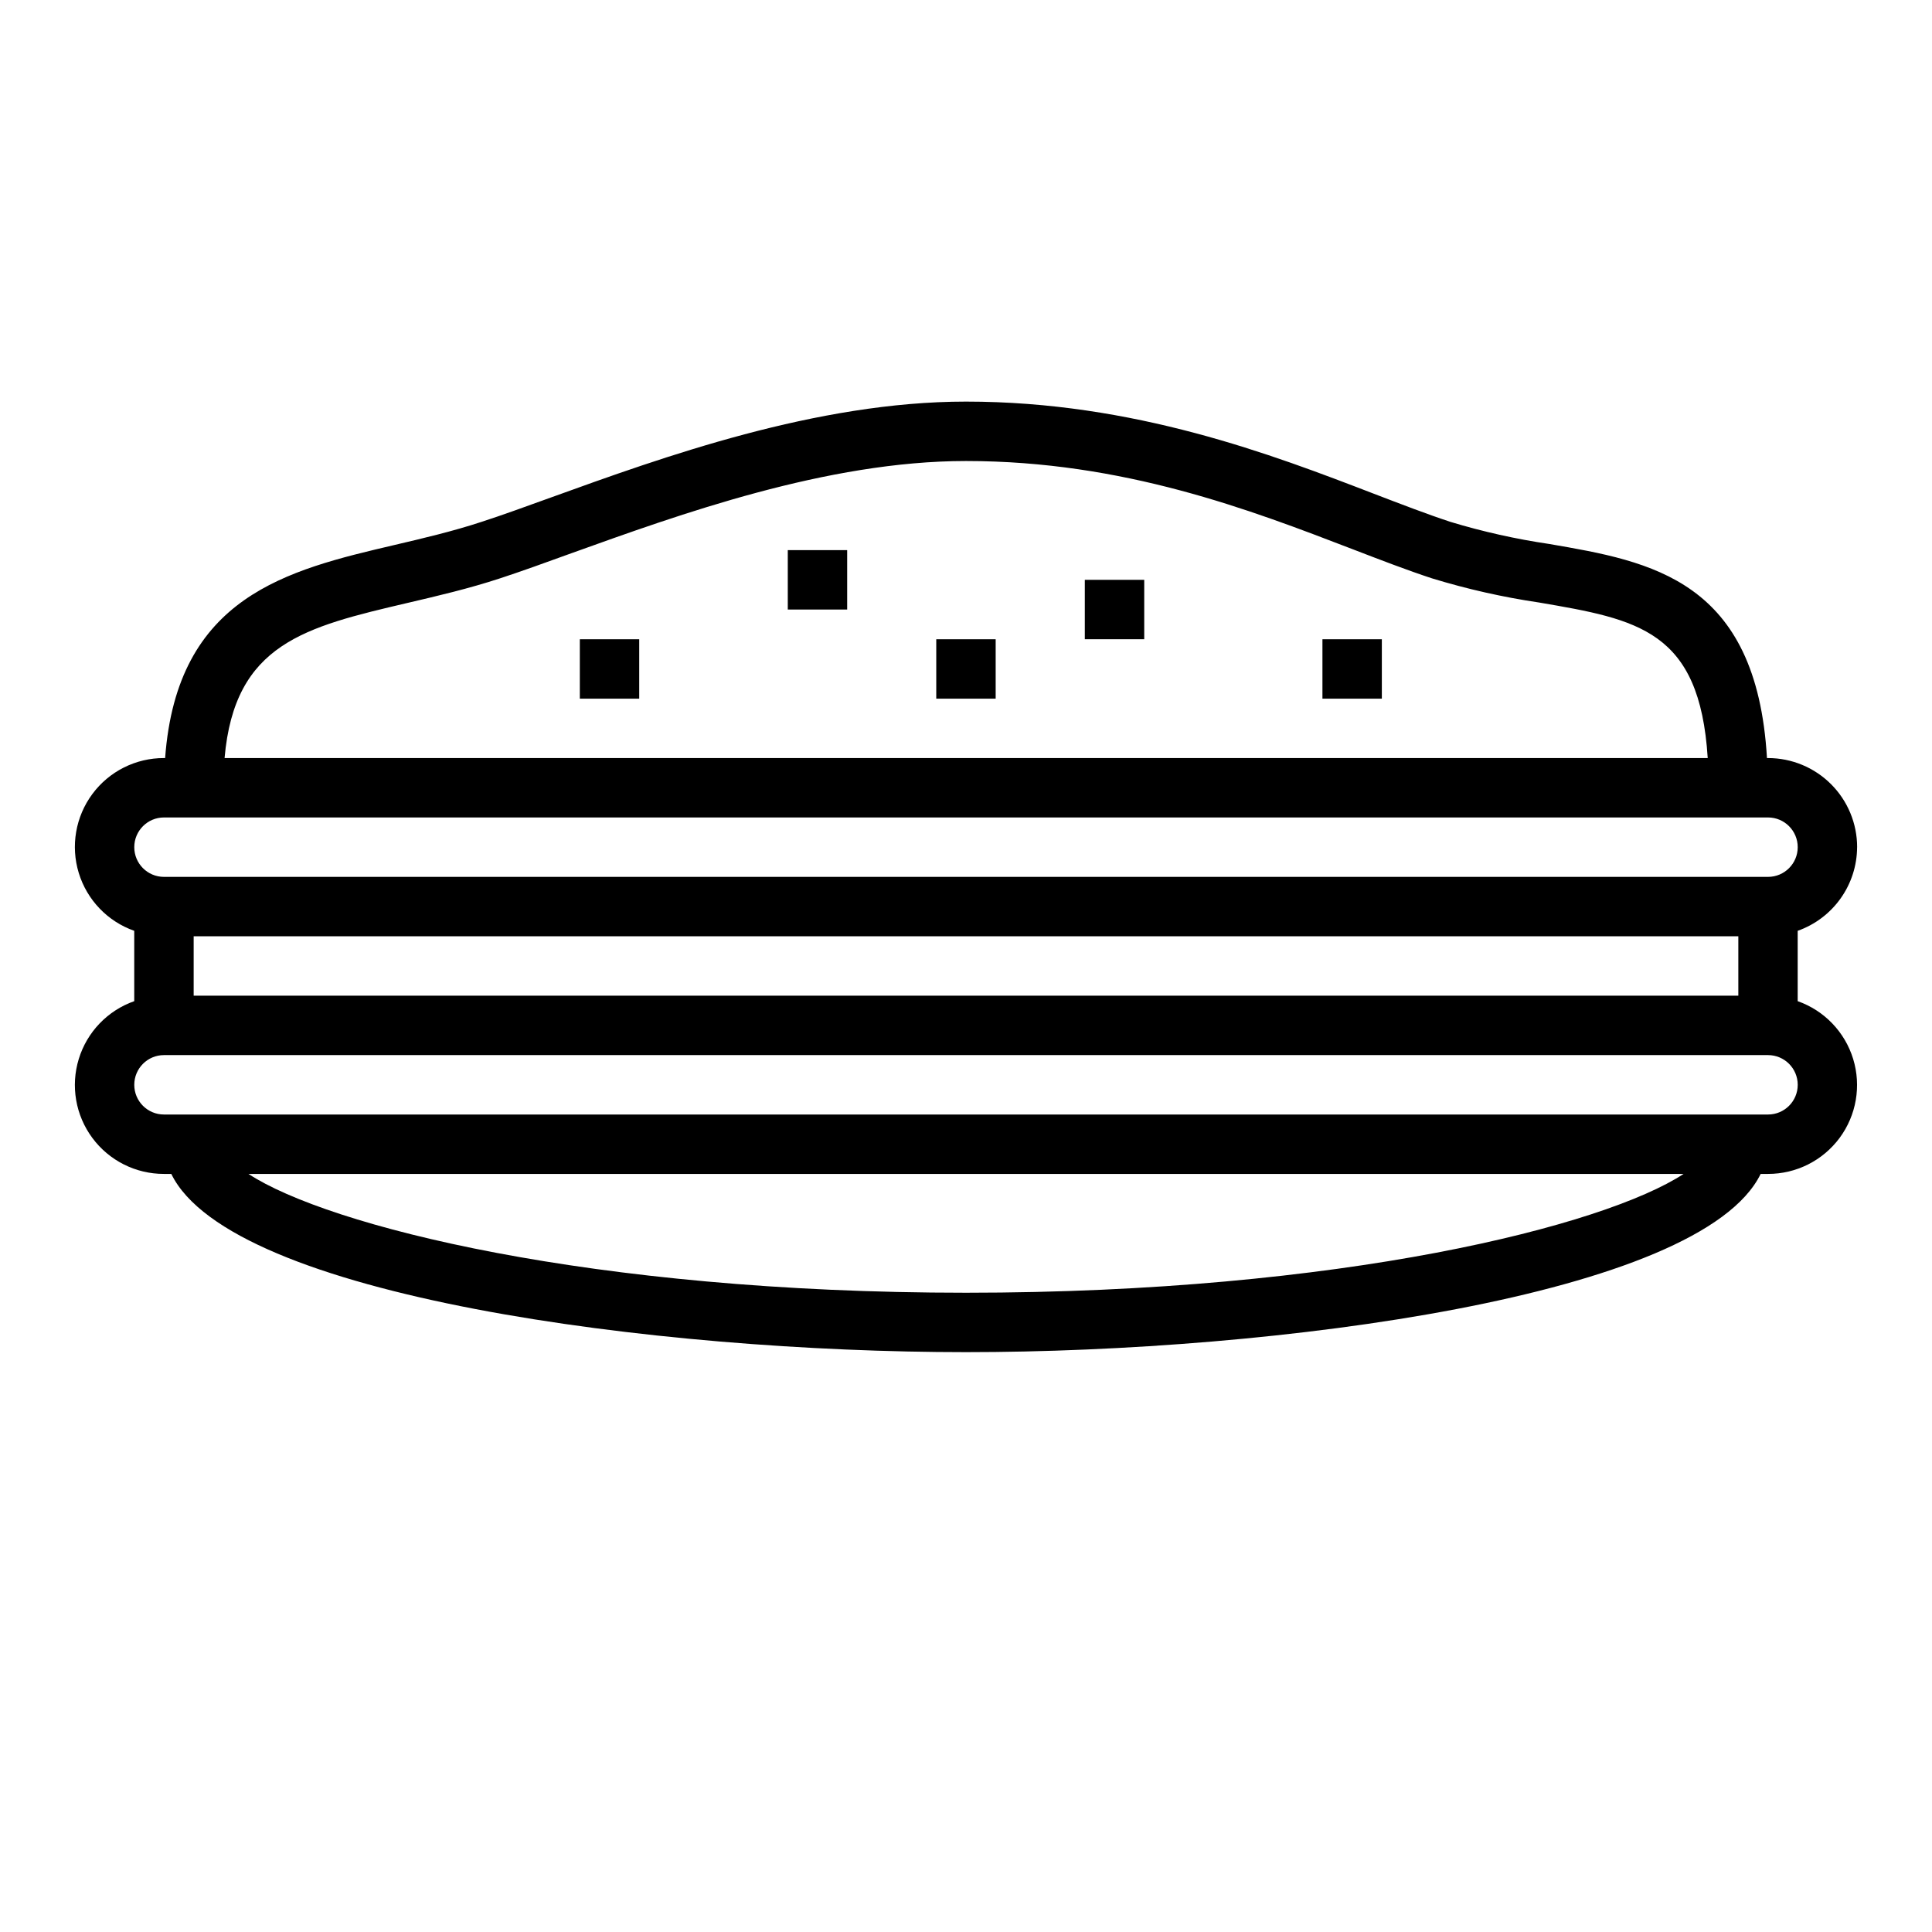 <?xml version="1.0" encoding="UTF-8"?>
<!-- Uploaded to: ICON Repo, www.iconrepo.com, Generator: ICON Repo Mixer Tools -->
<svg fill="#000000" width="800px" height="800px" version="1.1" viewBox="144 144 512 512" xmlns="http://www.w3.org/2000/svg">
 <g>
  <path d="m636.16 368.51c0-6.266-2.488-12.273-6.918-16.699-4.43-4.43-10.438-6.918-16.699-6.918h-0.277c-2.769-47.23-30.629-52.09-57.672-56.727h0.004c-8.863-1.305-17.617-3.262-26.191-5.856-6.133-2.016-13.051-4.676-20.371-7.484-26.773-10.301-63.434-24.398-108.04-24.398-39.613 0-80.246 14.664-109.92 25.387-6.793 2.449-13.012 4.723-18.5 6.496-7.644 2.512-15.469 4.344-23.035 6.117-28.34 6.637-57.625 13.547-60.781 56.465h-0.312c-7.481-0.016-14.52 3.523-18.973 9.531-4.453 6.012-5.789 13.777-3.598 20.93 2.188 7.152 7.644 12.836 14.699 15.324v18.641c-7.055 2.484-12.512 8.172-14.699 15.32-2.191 7.152-0.855 14.918 3.598 20.93 4.453 6.008 11.492 9.547 18.973 9.531h1.945c15.832 32.496 128.73 47.234 210.6 47.234 81.867 0 194.77-14.738 210.6-47.23l1.941-0.004c7.481 0.016 14.52-3.523 18.977-9.531 4.453-6.012 5.785-13.777 3.598-20.93-2.191-7.148-7.648-12.836-14.703-15.32v-18.641c4.59-1.625 8.566-4.625 11.383-8.594 2.82-3.965 4.344-8.707 4.363-13.574zm-384.03-64.758c7.871-1.844 16.066-3.754 24.402-6.488 5.606-1.844 11.973-4.133 18.895-6.652 28.586-10.27 67.715-24.438 104.57-24.438 41.723 0 75.336 12.941 102.38 23.34 7.512 2.891 14.602 5.621 21.105 7.754 9.309 2.848 18.816 4.992 28.449 6.414 26.078 4.473 42.508 7.297 44.633 41.211h-393.05c2.637-30.371 21.344-34.754 48.609-41.141zm-64.676 56.883h425.09c4.348 0 7.871 3.527 7.871 7.875 0 4.348-3.523 7.871-7.871 7.871h-425.09c-4.348 0-7.871-3.523-7.871-7.871 0-4.348 3.523-7.875 7.871-7.875zm417.22 47.23-409.35 0.004v-15.746h409.35zm-204.67 78.723c-99.504 0-169.15-17.719-190.16-31.488h380.33c-21.012 13.77-90.664 31.488-190.16 31.488zm212.54-47.23h-425.09c-4.348 0-7.871-3.523-7.871-7.871 0-4.348 3.523-7.875 7.871-7.875h425.09c4.348 0 7.871 3.527 7.871 7.875 0 4.348-3.523 7.871-7.871 7.871z"/>
  <path d="m352.77 289.79h15.742v15.742h-15.742z"/>
  <path d="m297.66 313.41h15.742v15.742h-15.742z"/>
  <path d="m392.12 313.41h15.742v15.742h-15.742z"/>
  <path d="m431.49 297.66h15.742v15.742h-15.742z"/>
  <path d="m494.46 313.41h15.742v15.742h-15.742z"/>
 </g>
</svg>